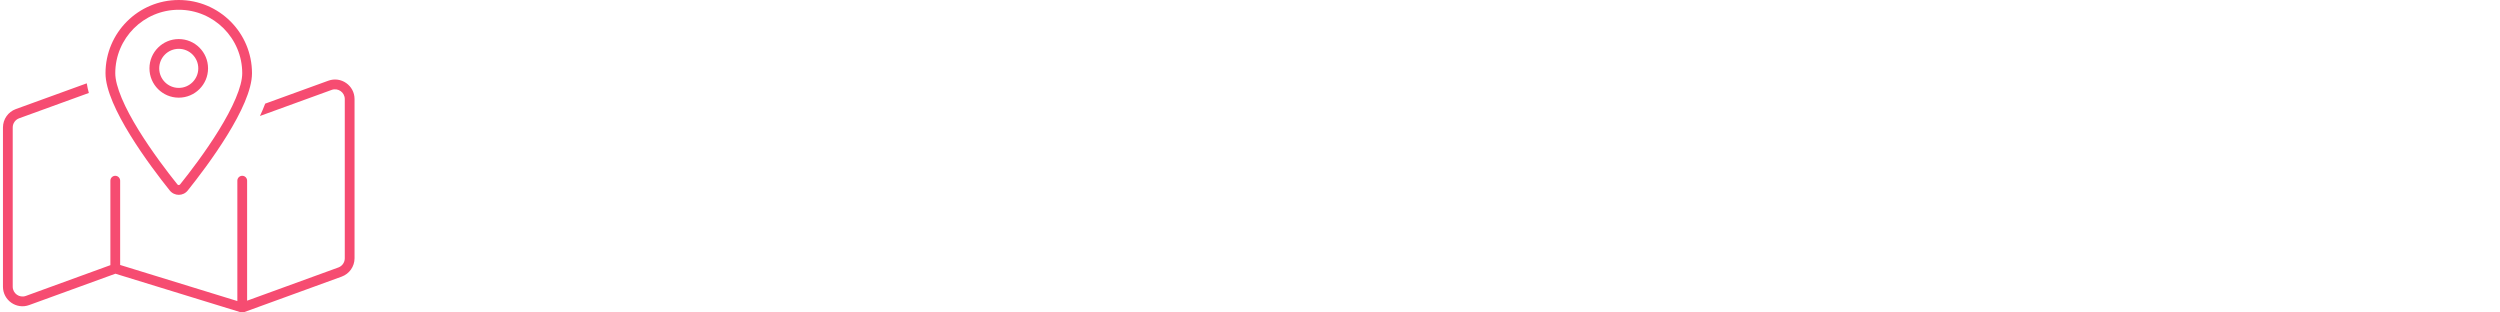 <?xml version="1.0" encoding="UTF-8"?>
<!-- Generated by Pixelmator Pro 3.4.3 -->
<svg width="2000" height="250" viewBox="0 0 2000 250" xmlns="http://www.w3.org/2000/svg">
    <path id="map-location-dot-thin" fill="#f64c71" stroke="none" d="M 188.56 78.717 C 185.191 86.725 180.454 95.417 175.131 104.06 C 164.486 121.347 151.887 137.803 144.123 147.471 C 143.488 148.253 142.463 148.253 141.877 147.471 C 134.113 137.803 121.514 121.298 110.869 104.06 C 105.546 95.417 100.809 86.725 97.44 78.717 C 94.022 70.562 92.215 63.725 92.215 58.598 C 92.215 30.569 114.971 7.813 143 7.813 C 171.029 7.813 193.785 30.569 193.785 58.598 C 193.785 63.725 192.027 70.562 188.56 78.717 Z M 150.227 152.355 C 165.902 132.773 201.598 85.26 201.598 58.598 C 201.598 26.223 175.375 0 143 0 C 110.625 0 84.402 26.223 84.402 58.598 C 84.402 85.26 120.098 132.773 135.773 152.355 C 139.533 157.043 146.516 157.043 150.227 152.355 Z M 207.995 92.78 L 265.323 71.929 C 270.402 70.073 275.822 73.833 275.822 79.254 L 275.822 206.655 C 275.822 209.927 273.771 212.857 270.695 213.98 L 197.691 240.545 L 197.691 144.542 C 197.691 142.393 195.933 140.635 193.785 140.635 C 191.636 140.635 189.878 142.393 189.878 144.542 L 189.878 240.838 L 96.122 211.978 L 96.122 144.542 C 96.122 142.393 94.364 140.635 92.215 140.635 C 90.067 140.635 88.309 142.393 88.309 144.542 L 88.309 212.125 L 20.677 236.736 C 15.549 238.591 10.178 234.782 10.178 229.362 L 10.178 101.96 C 10.178 98.689 12.229 95.759 15.305 94.636 L 71.071 74.371 C 70.387 71.831 69.801 69.243 69.411 66.655 L 12.668 87.262 C 6.467 89.508 2.365 95.417 2.365 101.96 L 2.365 229.362 C 2.365 240.203 13.157 247.772 23.314 244.06 L 92.313 218.961 L 192.613 249.823 C 193.443 250.067 194.273 250.067 195.103 249.774 L 273.332 221.305 C 279.484 219.059 283.635 213.199 283.635 206.607 L 283.635 79.254 C 283.635 68.413 272.843 60.844 262.686 64.555 L 212.146 82.916 C 211.511 84.576 210.876 86.188 210.192 87.799 C 209.509 89.411 208.776 91.071 207.995 92.731 Z M 127.374 54.691 C 127.374 46.061 134.37 39.065 143 39.065 C 151.63 39.065 158.626 46.061 158.626 54.691 C 158.626 63.321 151.63 70.318 143 70.318 C 134.37 70.318 127.374 63.321 127.374 54.691 Z M 166.439 54.691 C 166.439 41.746 155.945 31.252 143 31.252 C 130.055 31.252 119.561 41.746 119.561 54.691 C 119.561 67.637 130.055 78.131 143 78.131 C 155.945 78.131 166.439 67.637 166.439 54.691 Z"/>
</svg>
